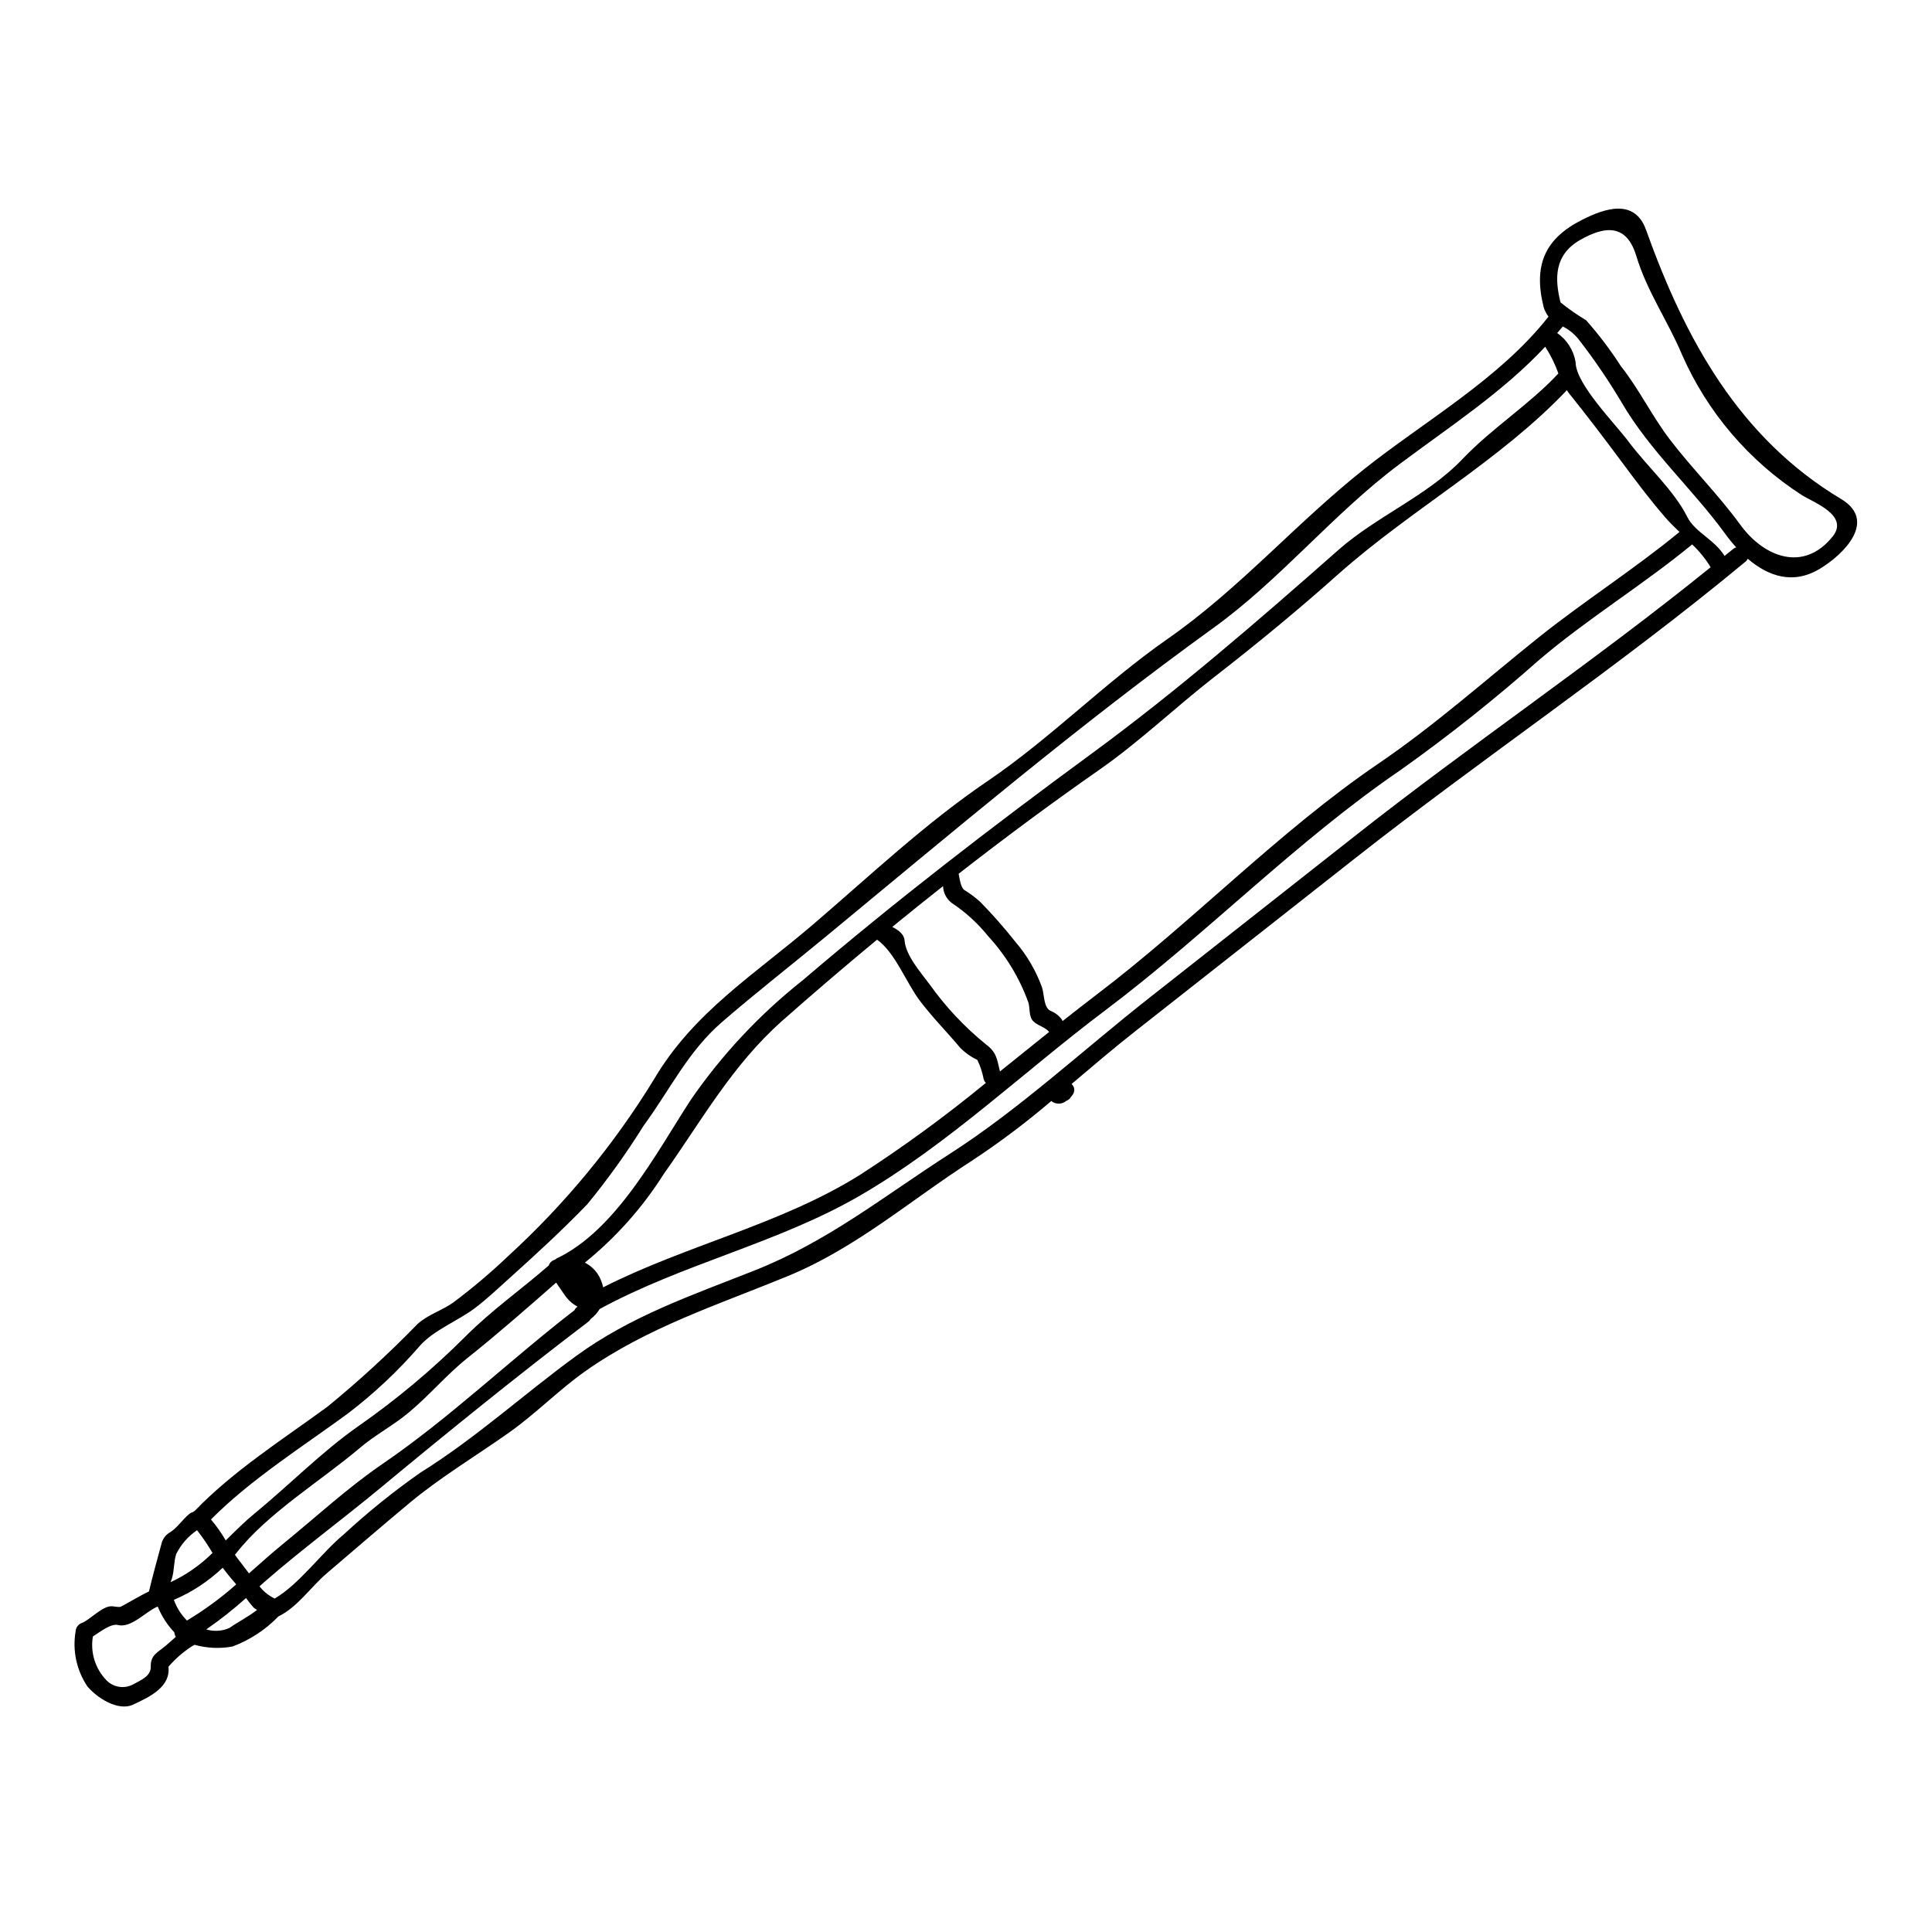 <?xml version="1.0" encoding="UTF-8"?>
<!-- Uploaded to: SVG Repo, www.svgrepo.com, Generator: SVG Repo Mixer Tools -->
<svg fill="#000000" width="800px" height="800px" version="1.1" viewBox="144 144 512 512" xmlns="http://www.w3.org/2000/svg">
 <path d="m631.92 276.25c9.617 5.769 0.75 14.656-5.676 18.5-7.086 4.269-13.672 1.949-19.066-2.672-0.137 0.289-0.34 0.547-0.586 0.75-33.457 27.789-69.797 52.086-103.94 78.988-19.324 15.219-38.648 30.426-57.973 45.613-5.606 4.41-11.145 9.148-16.699 13.836h-0.004c0.797 0.695 0.949 1.879 0.352 2.754-0.188 0.262-0.395 0.52-0.586 0.789-0.273 0.438-0.691 0.77-1.18 0.938-1.082 0.914-2.641 0.98-3.797 0.164-0.047-0.023-0.094-0.094-0.141-0.141h-0.004c-6.695 5.715-13.734 11.008-21.082 15.855-16.34 10.488-30.602 23.078-48.773 30.562-18.555 7.625-37.195 13.578-53.684 25.215-7.062 4.996-13.133 11.277-20.219 16.277-8.66 6.121-18.055 11.75-26.219 18.527-7.41 6.191-14.73 12.477-22.07 18.762-4.219 3.609-7.715 8.934-12.781 11.395l0.004-0.004c-3.406 3.531-7.559 6.254-12.152 7.977-3.348 0.625-6.801 0.473-10.082-0.445-0.23 0.117-0.445 0.262-0.703 0.395-2.32 1.496-4.414 3.324-6.215 5.418 0.605 5.441-5.137 8.066-9.359 10.035-4.012 1.879-9.641-1.855-12.098-4.785-2.898-4.289-4.027-9.531-3.148-14.633 0.051-1.039 0.742-1.938 1.734-2.25 2.203-0.891 5.488-4.664 8.047-4.383 2.484 0.285 1.641 0.395 4.012-0.891 1.898-1.031 3.703-2.137 5.652-3.051 0.984-4.246 2.203-8.465 3.328-12.711 0.293-1.18 1.031-2.195 2.062-2.84 2.016-1.148 3.519-3.59 5.371-5.043v0.004c0.266-0.211 0.566-0.363 0.891-0.449 0.141-0.121 0.301-0.227 0.469-0.305 10.234-10.629 23.266-18.895 35.133-27.578 8.379-6.848 16.355-14.172 23.898-21.93 2.754-2.535 6.731-3.66 9.73-5.902 5.004-3.758 9.781-7.805 14.309-12.125 14.973-13.695 27.957-29.422 38.57-46.719 10.48-17.871 26.766-27.906 42.262-41.184 15.219-13.039 29.664-26.734 46.25-37.992 16.793-11.414 31.004-26.031 47.625-37.621 19.207-13.383 34.031-30.699 52.254-45.121 16.25-12.875 35.719-23.801 48.73-40.312v0.004c-0.566-0.77-1.004-1.625-1.285-2.535-2.754-11.043 0.23-18.129 10.273-23.172 5.981-3.023 13.836-5.676 16.863 2.699 10.379 29.004 24.66 55.133 51.703 71.336zm-2.25 9.941c4.481-5.629-5.117-9.055-8.141-10.973h-0.004c-13.996-9.012-25.035-21.938-31.75-37.172-3.731-8.914-9.312-16.816-12.125-26.176-2.512-8.371-8.047-8.207-14.918-4.266-6.871 3.941-6.75 10.234-5.18 16.531 2.141 1.734 4.406 3.316 6.777 4.723 3.387 3.824 6.477 7.906 9.238 12.203 4.762 5.984 8.266 13.277 12.988 19.445 5.934 7.762 12.879 14.633 18.645 22.562 6.266 8.613 16.785 12.691 24.465 3.121zm-26.371 3.309-0.004 0.004c0.242-0.199 0.52-0.352 0.82-0.449-1.055-1.152-2.039-2.367-2.953-3.633-8.66-11.891-19.887-21.879-27.371-34.688-3.375-5.695-7.094-11.18-11.141-16.418-1.176-1.605-2.719-2.906-4.5-3.797-0.469 0.586-0.988 1.148-1.48 1.734 2.602 1.805 4.363 4.59 4.879 7.715 0 5.816 10.574 16.371 14.141 21.203 4.723 6.332 11.91 12.734 15.453 19.816 2.019 4.059 7.269 6.027 9.875 10.34 0.738-0.609 1.516-1.195 2.266-1.824zm-5.961 4.828v0.004c-1.352-2.231-3-4.266-4.902-6.051-12.988 10.695-27.484 19.512-40.363 30.441-11.703 10.379-23.953 20.125-36.699 29.199-27.816 18.949-51.48 43.527-78.379 63.762-21.531 16.18-41.797 35.672-65.199 49.227-21.672 12.547-46.883 18.012-68.879 29.996v0.004c-0.617 1.016-1.418 1.906-2.363 2.625-0.176 0.309-0.414 0.578-0.703 0.785-18.574 14.141-36.91 28.961-54.828 43.832-10.234 8.488-21.039 16.418-31.074 25.191-0.395 0.355-0.789 0.703-1.18 1.059 0.254 0.305 0.516 0.605 0.789 0.914h-0.004c0.938 0.949 2.035 1.734 3.238 2.32 6.59-3.844 12.566-12.293 18.289-16.98 6.422-5.938 13.238-11.43 20.402-16.441 14.68-9.148 27.348-20.777 41.23-30.887 14.492-10.555 30.559-16.043 47.07-22.562 19.629-7.742 34.52-19.816 51.957-31.008 18.555-11.91 35.555-27.742 52.91-41.367 18.105-14.234 36.195-28.477 54.27-42.73 30.922-24.398 63.773-46.516 94.406-71.328zm-8.266-9.355c-1.41-1.363-2.754-2.676-3.773-3.871-4.129-4.758-7.949-9.871-11.707-14.938-4.551-6.121-9.121-12.148-13.906-18.082-0.141-0.211-0.285-0.469-0.445-0.68-17.875 18.809-41.09 31.488-60.344 48.547-10.812 9.641-21.766 18.668-33.207 27.551-10.234 7.973-19.633 17.004-30.309 24.461-12.637 8.816-25.094 18.059-37.336 27.602 0.262 1.387 0.586 3.656 1.48 4.269v0.008c1.52 0.926 2.945 1.992 4.266 3.188 3.273 3.344 6.367 6.856 9.266 10.527 3.074 3.57 5.477 7.672 7.086 12.105 0.633 1.922 0.395 5.297 2.227 6.215 1.215 0.461 2.266 1.27 3.027 2.32 0.074 0.129 0.145 0.258 0.207 0.395 2.981-2.363 5.977-4.691 8.984-6.992 25.633-19.441 48.168-43.176 74.742-61.258 15.148-10.32 28.402-22.211 42.664-33.609 12.051-9.605 25.211-17.977 37.078-27.754zm-32.082-42.004v0.004c-0.879-2.492-2.055-4.871-3.496-7.086-11.211 12.027-25.586 21.363-38.574 31.094-17.633 13.18-31.449 30.488-49.27 43.363-35.566 25.664-69.078 54.02-102.87 81.926-9.125 7.531-18.434 14.801-27.395 22.543-9.098 7.852-13.777 17.918-20.801 27.484l-0.004-0.004c-4.527 7.273-9.523 14.242-14.957 20.863-6.449 6.691-13.648 13.32-20.594 19.559-3.027 2.695-5.981 5.559-9.238 7.996-4.438 3.328-10.789 5.769-14.473 9.875h0.004c-5.75 6.656-12.172 12.699-19.164 18.035-12.074 8.84-25.633 17.379-36.254 28.047v0.004c1.473 1.73 2.781 3.59 3.918 5.555 2.578-2.535 5.066-5.019 7.504-7.016 9.219-7.551 17.852-16.391 27.578-23.223v0.004c10.125-7.059 19.605-14.992 28.34-23.711 7.062-7.086 14.562-12.293 22.164-18.895 0.219-0.68 0.734-1.219 1.402-1.477 0.098-0.023 0.191-0.055 0.285-0.094 0.117-0.07 0.188-0.188 0.328-0.262 15.855-7.504 26.48-28 35.648-42.094h-0.004c8.254-11.961 18.238-22.633 29.633-31.652 24.648-21.062 50.211-40.738 76.336-59.898 22.828-16.719 44.477-35.484 65.691-54.199 10.133-8.934 23.57-14.309 32.836-24.039 7.859-8.273 17.73-14.422 25.426-22.699zm-147.99 184.98c4.359-3.496 8.707-6.988 13.039-10.48-1.242-1.41-2.981-1.594-4.246-2.863-1.18-1.18-0.82-3.613-1.262-4.93-2.34-6.496-5.957-12.465-10.633-17.547-2.766-3.441-6.047-6.434-9.73-8.867-1.371-1.07-2.195-2.691-2.25-4.43-4.527 3.566-9.012 7.172-13.461 10.812 1.594 0.824 3.117 1.879 3.258 3.566 0.305 4.012 4.328 8.539 6.691 11.727v-0.004c4.242 5.953 9.273 11.301 14.957 15.902 2.812 2.09 2.863 4.016 3.637 7.113zm-3.727 3.027c-0.281-0.27-0.484-0.609-0.586-0.984-0.34-1.773-0.906-3.492-1.691-5.117-1.695-0.793-3.234-1.883-4.547-3.215-3.519-4.219-7.508-8.207-10.789-12.594-3.473-4.644-6.547-12.785-11.234-16.043-8.535 7.062-16.934 14.246-25.191 21.555-13.273 11.809-21.199 26.266-31.332 40.539l0.004-0.004c-5.644 8.922-12.711 16.859-20.922 23.5 1.578 0.789 2.883 2.031 3.75 3.566 0.508 0.934 0.879 1.938 1.102 2.977 21.977-11.164 46.977-16.629 67.918-29.715l0.004 0.004c11.629-7.512 22.82-15.684 33.516-24.473zm-109.03 60.242c0.176-0.383 0.461-0.711 0.816-0.938-1.391-0.754-2.582-1.832-3.465-3.148-0.586-0.82-1.152-1.664-1.738-2.531-0.137-0.234-0.305-0.469-0.469-0.703-7.738 6.801-15.5 13.602-23.473 19.961-5.606 4.481-10.18 9.988-15.664 14.539-4.152 3.449-8.887 5.902-13.016 9.426-10.273 8.703-24.402 17.215-32.691 27.863-0.094 0.117-0.188 0.207-0.285 0.328h-0.004c0.223 0.348 0.465 0.684 0.727 1.008 0.938 1.242 1.969 2.606 3.004 3.938 3.148-2.789 6.234-5.539 9.215-7.973 8.586-6.992 17.027-14.801 26.176-21.039 17.773-12.137 33.746-27.523 50.867-40.73zm-84.102 79.414c-0.391-0.172-0.738-0.418-1.031-0.727-0.688-0.766-1.324-1.57-1.902-2.418-3.332 2.996-6.859 5.777-10.551 8.324 2.019 0.613 4.191 0.48 6.121-0.375 2.352-1.641 5.137-3.039 7.363-4.805zm-5.559-6.734c-0.16-0.242-0.34-0.469-0.539-0.676-1.078-1.219-2.066-2.465-3.027-3.754v-0.004c-3.769 3.59-8.152 6.477-12.945 8.516 0.754 2.055 1.938 3.926 3.473 5.484 4.629-2.781 8.996-5.984 13.039-9.566zm-6.262-8.348c-1.23-2.102-2.602-4.113-4.106-6.027-2.348 1.594-4.242 3.762-5.512 6.297-0.68 2.086-0.492 4.289-1.102 6.352-0.117 0.395-0.262 0.75-0.395 1.125l0.004 0.004c4.121-1.926 7.879-4.547 11.109-7.75zm-9.723 22.234c-0.23-0.355-0.363-0.762-0.391-1.184-1.879-1.992-3.375-4.312-4.41-6.848-0.027 0-0.027 0-0.047 0.023-2.981 1.18-6.941 5.746-10.438 4.875-1.855-0.469-4.574 1.664-6.691 3.027v0.004c-0.727 4.242 0.625 8.574 3.633 11.652 1.848 1.863 4.699 2.293 7.012 1.055 1.734-1.008 4.785-2.062 4.691-4.723-0.07-3.168 1.875-3.731 4.106-5.652 0.859-0.73 1.68-1.484 2.535-2.231z"/>
</svg>